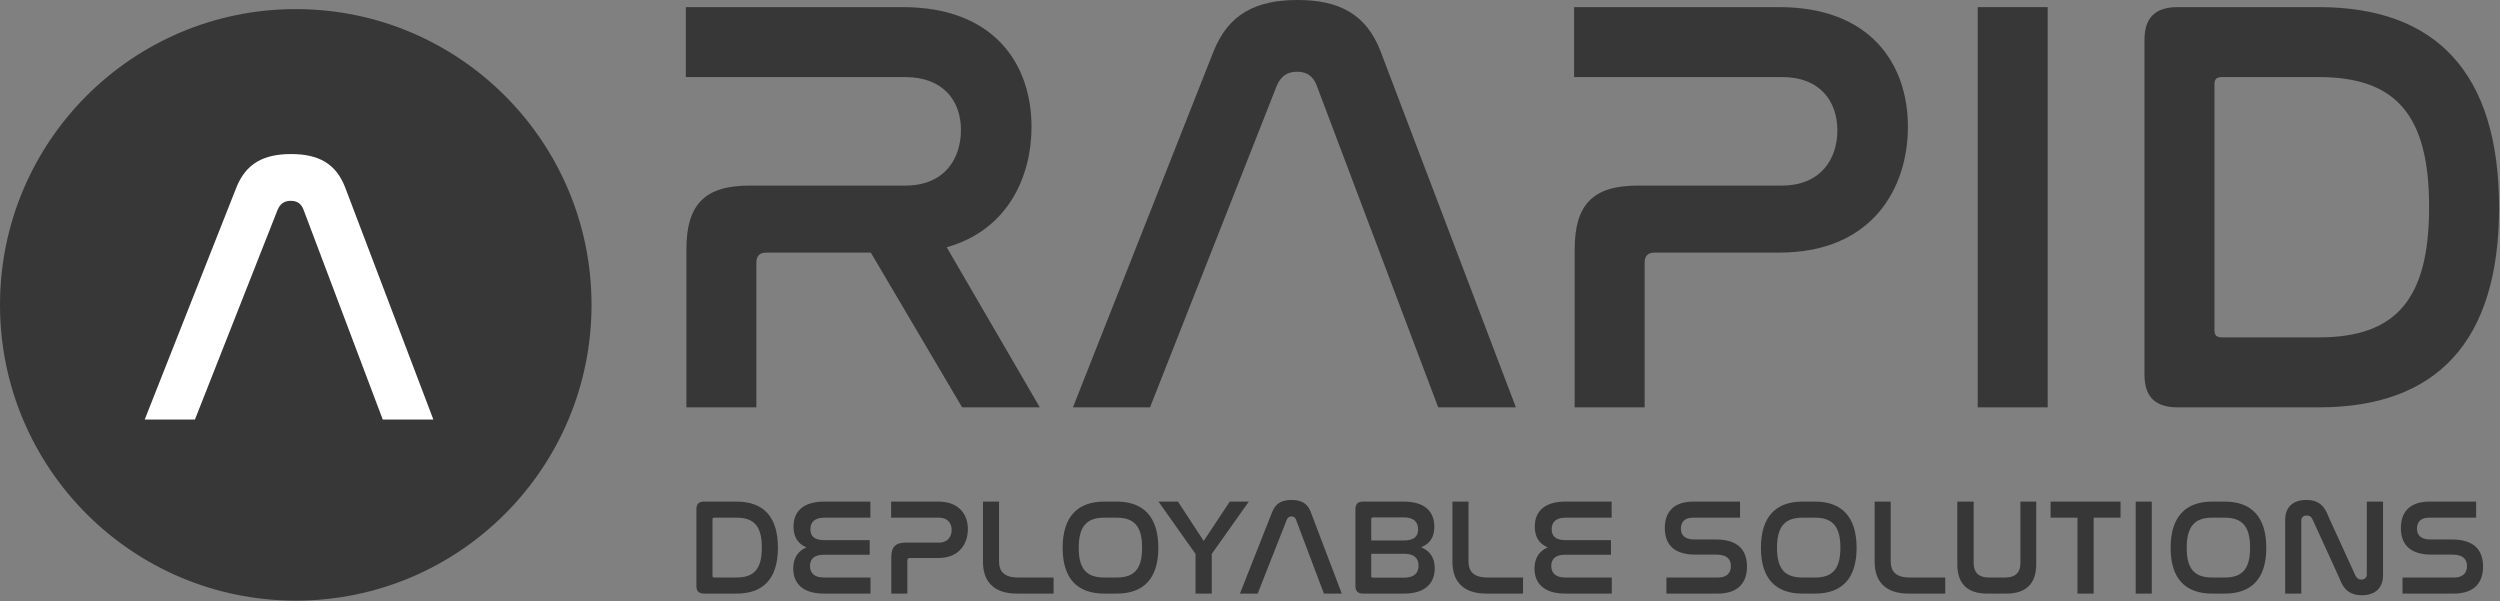 <svg width="1405" height="338" viewBox="0 0 1405 338" fill="none" xmlns="http://www.w3.org/2000/svg">
<rect x="0" y="0" width="1405" height="338" fill="#808080" stroke="none"/>
<circle cx="166.219" cy="171.335" r="166.219" fill="#373737"/>
<path d="M385.43 3.999H507.396C558.048 3.999 579.709 35.323 579.709 71.313C579.709 99.305 566.379 129.297 532.055 138.961L584.374 228.936H540.719L489.401 141.96H430.75C427.085 141.96 425.085 143.626 425.085 147.625V228.936H385.763V139.961C385.763 114.635 396.427 104.304 421.086 104.304H508.728C531.056 104.304 540.053 88.975 540.053 72.98C540.053 56.984 530.389 43.321 508.728 43.321H385.43V3.999Z" fill="#373737"/>
<path d="M717.626 47.986L646.312 228.936H602.991L681.969 28.992C690.3 7.998 705.629 0 729.289 0C752.616 0 767.945 7.998 775.943 28.992L851.921 228.936H808.267L739.953 47.986C737.953 42.655 734.288 40.322 728.956 40.322C723.624 40.322 719.958 42.655 717.626 47.986Z" fill="#373737"/>
<path d="M884.639 3.999H999.94C1050.59 3.999 1072.25 35.323 1072.25 71.313C1072.25 105.304 1052.59 141.96 999.94 141.96H929.959C926.294 141.96 924.294 143.626 924.294 147.625V228.936H884.972V139.961C884.972 114.635 895.636 104.304 920.295 104.304H1001.27C1023.6 104.304 1032.6 88.975 1032.6 73.313C1032.6 56.984 1022.93 43.321 1001.61 43.321H884.639V3.999Z" fill="#373737"/>
<path d="M1111.48 3.999H1150.8V228.936H1111.48V3.999Z" fill="#373737"/>
<path d="M1223.86 3.999H1303.17C1368.82 3.999 1404.48 40.655 1404.48 116.634C1404.48 192.279 1369.16 228.936 1303.17 228.936H1223.86C1211.2 228.936 1205.2 222.938 1205.2 210.608V22.327C1205.2 9.997 1211.2 3.999 1223.86 3.999ZM1244.52 47.32V185.615C1244.52 188.614 1245.86 189.613 1248.86 189.613H1303.17C1346.83 189.613 1365.16 167.953 1365.16 116.301C1365.16 64.982 1346.83 43.321 1303.17 43.321H1248.86C1245.86 43.321 1244.52 44.321 1244.52 47.32Z" fill="#373737"/>
<path d="M156.034 117.853L109.566 235.762H81.337L132.8 105.476C138.229 91.796 148.217 86.584 163.634 86.584C178.834 86.584 188.823 91.796 194.034 105.476L243.543 235.762H215.097L170.583 117.853C169.28 114.378 166.892 112.858 163.417 112.858C159.943 112.858 157.554 114.378 156.034 117.853Z" fill="white"/>
<path d="M395.673 281.893H413.904C428.994 281.893 437.191 290.32 437.191 307.785C437.191 325.173 429.071 333.599 413.904 333.599H395.673C392.762 333.599 391.383 332.221 391.383 329.386V286.106C391.383 283.272 392.762 281.893 395.673 281.893ZM400.422 291.852V323.641C400.422 324.331 400.729 324.56 401.418 324.56H413.904C423.939 324.56 428.152 319.581 428.152 307.708C428.152 295.911 423.939 290.932 413.904 290.932H401.418C400.729 290.932 400.422 291.162 400.422 291.852ZM463.259 281.893H489.15V290.932H463.259C457.82 290.932 455.445 293.46 455.445 297.443C455.445 301.657 458.126 303.572 463.335 303.572H488.767V311.768H463.105C457.897 311.768 455.215 313.836 455.215 318.049C455.215 322.109 457.743 324.56 463.029 324.56H489.227V333.599H463.029C450.773 333.599 445.793 327.548 445.793 319.505C445.793 313.606 448.475 309.623 453.224 307.631C448.398 305.64 445.947 301.657 445.947 295.988C445.947 287.715 451.079 281.893 463.259 281.893ZM500.821 281.893H527.325C538.968 281.893 543.947 289.094 543.947 297.367C543.947 305.18 539.428 313.606 527.325 313.606H511.239C510.396 313.606 509.936 313.989 509.936 314.909V333.599H500.897V313.147C500.897 307.325 503.349 304.95 509.017 304.95H527.631C532.764 304.95 534.832 301.427 534.832 297.826C534.832 294.073 532.61 290.932 527.708 290.932H500.821V281.893ZM552.428 281.893H561.467V315.675C561.467 320.654 563.918 324.56 572.038 324.56H592.108V333.599H571.502C557.79 333.599 552.428 326.092 552.428 315.751V281.893ZM620.568 281.893H627.615C642.629 281.893 650.979 290.473 650.979 307.861C650.979 325.173 642.706 333.599 627.615 333.599H620.568C605.478 333.599 597.205 325.173 597.205 307.861C597.205 290.473 605.554 281.893 620.568 281.893ZM627.615 290.932H620.568C610.61 290.932 606.244 295.988 606.244 307.861C606.244 319.658 610.533 324.56 620.568 324.56H627.615C637.574 324.56 641.863 319.658 641.863 307.785C641.863 295.988 637.574 290.932 627.615 290.932ZM651.061 281.893H662.015L676.493 304.031L691.123 281.893H701.848L681.012 311.308V333.599H671.896V311.308L651.061 281.893ZM723.204 292.005L706.811 333.599H696.853L715.007 287.638C716.923 282.813 720.446 280.974 725.885 280.974C731.247 280.974 734.771 282.813 736.609 287.638L754.074 333.599H744.039L728.336 292.005C727.877 290.779 727.034 290.243 725.808 290.243C724.583 290.243 723.74 290.779 723.204 292.005ZM766.038 281.893H788.788C800.968 281.893 806.1 287.638 806.1 296.065C806.1 302.04 803.496 305.64 798.67 307.555C803.573 309.547 806.33 313.377 806.33 319.351C806.33 327.624 801.198 333.599 789.018 333.599H766.038C763.127 333.599 761.748 332.221 761.748 329.386V286.106C761.748 283.272 763.127 281.893 766.038 281.893ZM770.634 311.232V323.794C770.634 324.407 771.017 324.637 771.63 324.637H789.248C794.687 324.637 797.215 322.109 797.215 317.896C797.215 313.53 794.534 311.232 789.248 311.232H770.634ZM770.634 291.698V303.725H789.018C794.38 303.725 796.985 301.733 796.985 297.52C796.985 293.46 794.61 290.779 789.095 290.779H771.63C771.017 290.779 770.634 291.086 770.634 291.698ZM816.269 281.893H825.308V315.675C825.308 320.654 827.759 324.56 835.879 324.56H855.949V333.599H835.343C821.631 333.599 816.269 326.092 816.269 315.751V281.893ZM879.854 281.893H905.745V290.932H879.854C874.415 290.932 872.04 293.46 872.04 297.443C872.04 301.657 874.722 303.572 879.93 303.572H905.362V311.768H879.701C874.492 311.768 871.811 313.836 871.811 318.049C871.811 322.109 874.339 324.56 879.624 324.56H905.822V333.599H879.624C867.368 333.599 862.389 327.548 862.389 319.505C862.389 313.606 865.07 309.623 869.819 307.631C864.993 305.64 862.542 301.657 862.542 295.988C862.542 287.715 867.674 281.893 879.854 281.893ZM951.703 281.893H977.901V290.932H951.397C946.724 290.932 944.656 293.46 944.656 297.06C944.656 300.201 946.264 303.189 952.316 303.189H964.419C978.513 303.189 981.807 311.002 981.807 318.432C981.807 327.165 977.135 333.599 965.338 333.599H936.536V324.56H965.644C970.547 324.56 972.768 321.879 972.768 318.126C972.768 314.755 971.007 311.691 964.649 311.691H952.622C938.834 311.691 935.617 303.955 935.617 296.754C935.617 288.175 940.213 281.893 951.703 281.893ZM1013 281.893H1020.05C1035.06 281.893 1043.41 290.473 1043.41 307.861C1043.41 325.173 1035.14 333.599 1020.05 333.599H1013C997.91 333.599 989.637 325.173 989.637 307.861C989.637 290.473 997.987 281.893 1013 281.893ZM1020.05 290.932H1013C1003.04 290.932 998.676 295.988 998.676 307.861C998.676 319.658 1002.97 324.56 1013 324.56H1020.05C1030.01 324.56 1034.3 319.658 1034.3 307.785C1034.3 295.988 1030.01 290.932 1020.05 290.932ZM1053.55 281.893H1062.59V315.675C1062.59 320.654 1065.04 324.56 1073.16 324.56H1093.23V333.599H1072.63C1058.92 333.599 1053.55 326.092 1053.55 315.751V281.893ZM1100.01 281.893H1109.2V316.441C1109.2 321.573 1111.81 324.56 1117.78 324.56H1126.98C1132.8 324.56 1135.48 321.573 1135.48 316.441V281.893H1144.36V317.13C1144.36 328.007 1138.62 333.599 1127.59 333.599H1116.71C1105.68 333.599 1100.01 328.007 1100.01 317.13V281.893ZM1152.44 281.893H1191.74V290.932H1176.65V333.599H1167.53V290.932H1152.44V281.893ZM1200.26 281.893H1209.3V333.599H1200.26V281.893ZM1243.25 281.893H1250.3C1265.32 281.893 1273.66 290.473 1273.66 307.861C1273.66 325.173 1265.39 333.599 1250.3 333.599H1243.25C1228.16 333.599 1219.89 325.173 1219.89 307.861C1219.89 290.473 1228.24 281.893 1243.25 281.893ZM1250.3 290.932H1243.25C1233.3 290.932 1228.93 295.988 1228.93 307.861C1228.93 319.658 1233.22 324.56 1243.25 324.56H1250.3C1260.26 324.56 1264.55 319.658 1264.55 307.785C1264.55 295.988 1260.26 290.932 1250.3 290.932ZM1293.31 292.694V333.599H1284.27V292.235C1284.27 285.494 1288.1 280.974 1296.14 280.974C1303.34 280.974 1306.56 284.651 1308.7 290.549L1323.79 323.565C1324.41 324.79 1325.4 325.709 1327.09 325.709C1329 325.709 1330.15 324.56 1330.15 322.799V281.893H1339.27V323.182C1339.27 329.999 1335.36 334.519 1327.39 334.519C1320.19 334.519 1316.9 330.842 1314.75 324.943L1299.66 291.928C1298.97 290.396 1298.06 289.707 1296.45 289.707C1294.38 289.707 1293.31 290.856 1293.31 292.694ZM1365.38 281.893H1391.58V290.932H1365.07C1360.4 290.932 1358.33 293.46 1358.33 297.06C1358.33 300.201 1359.94 303.189 1365.99 303.189H1378.1C1392.19 303.189 1395.49 311.002 1395.49 318.432C1395.49 327.165 1390.81 333.599 1379.02 333.599H1350.21V324.56H1379.32C1384.22 324.56 1386.45 321.879 1386.45 318.126C1386.45 314.755 1384.68 311.691 1378.33 311.691H1366.3C1352.51 311.691 1349.29 303.955 1349.29 296.754C1349.29 288.175 1353.89 281.893 1365.38 281.893Z" fill="#373737"/>
</svg>
